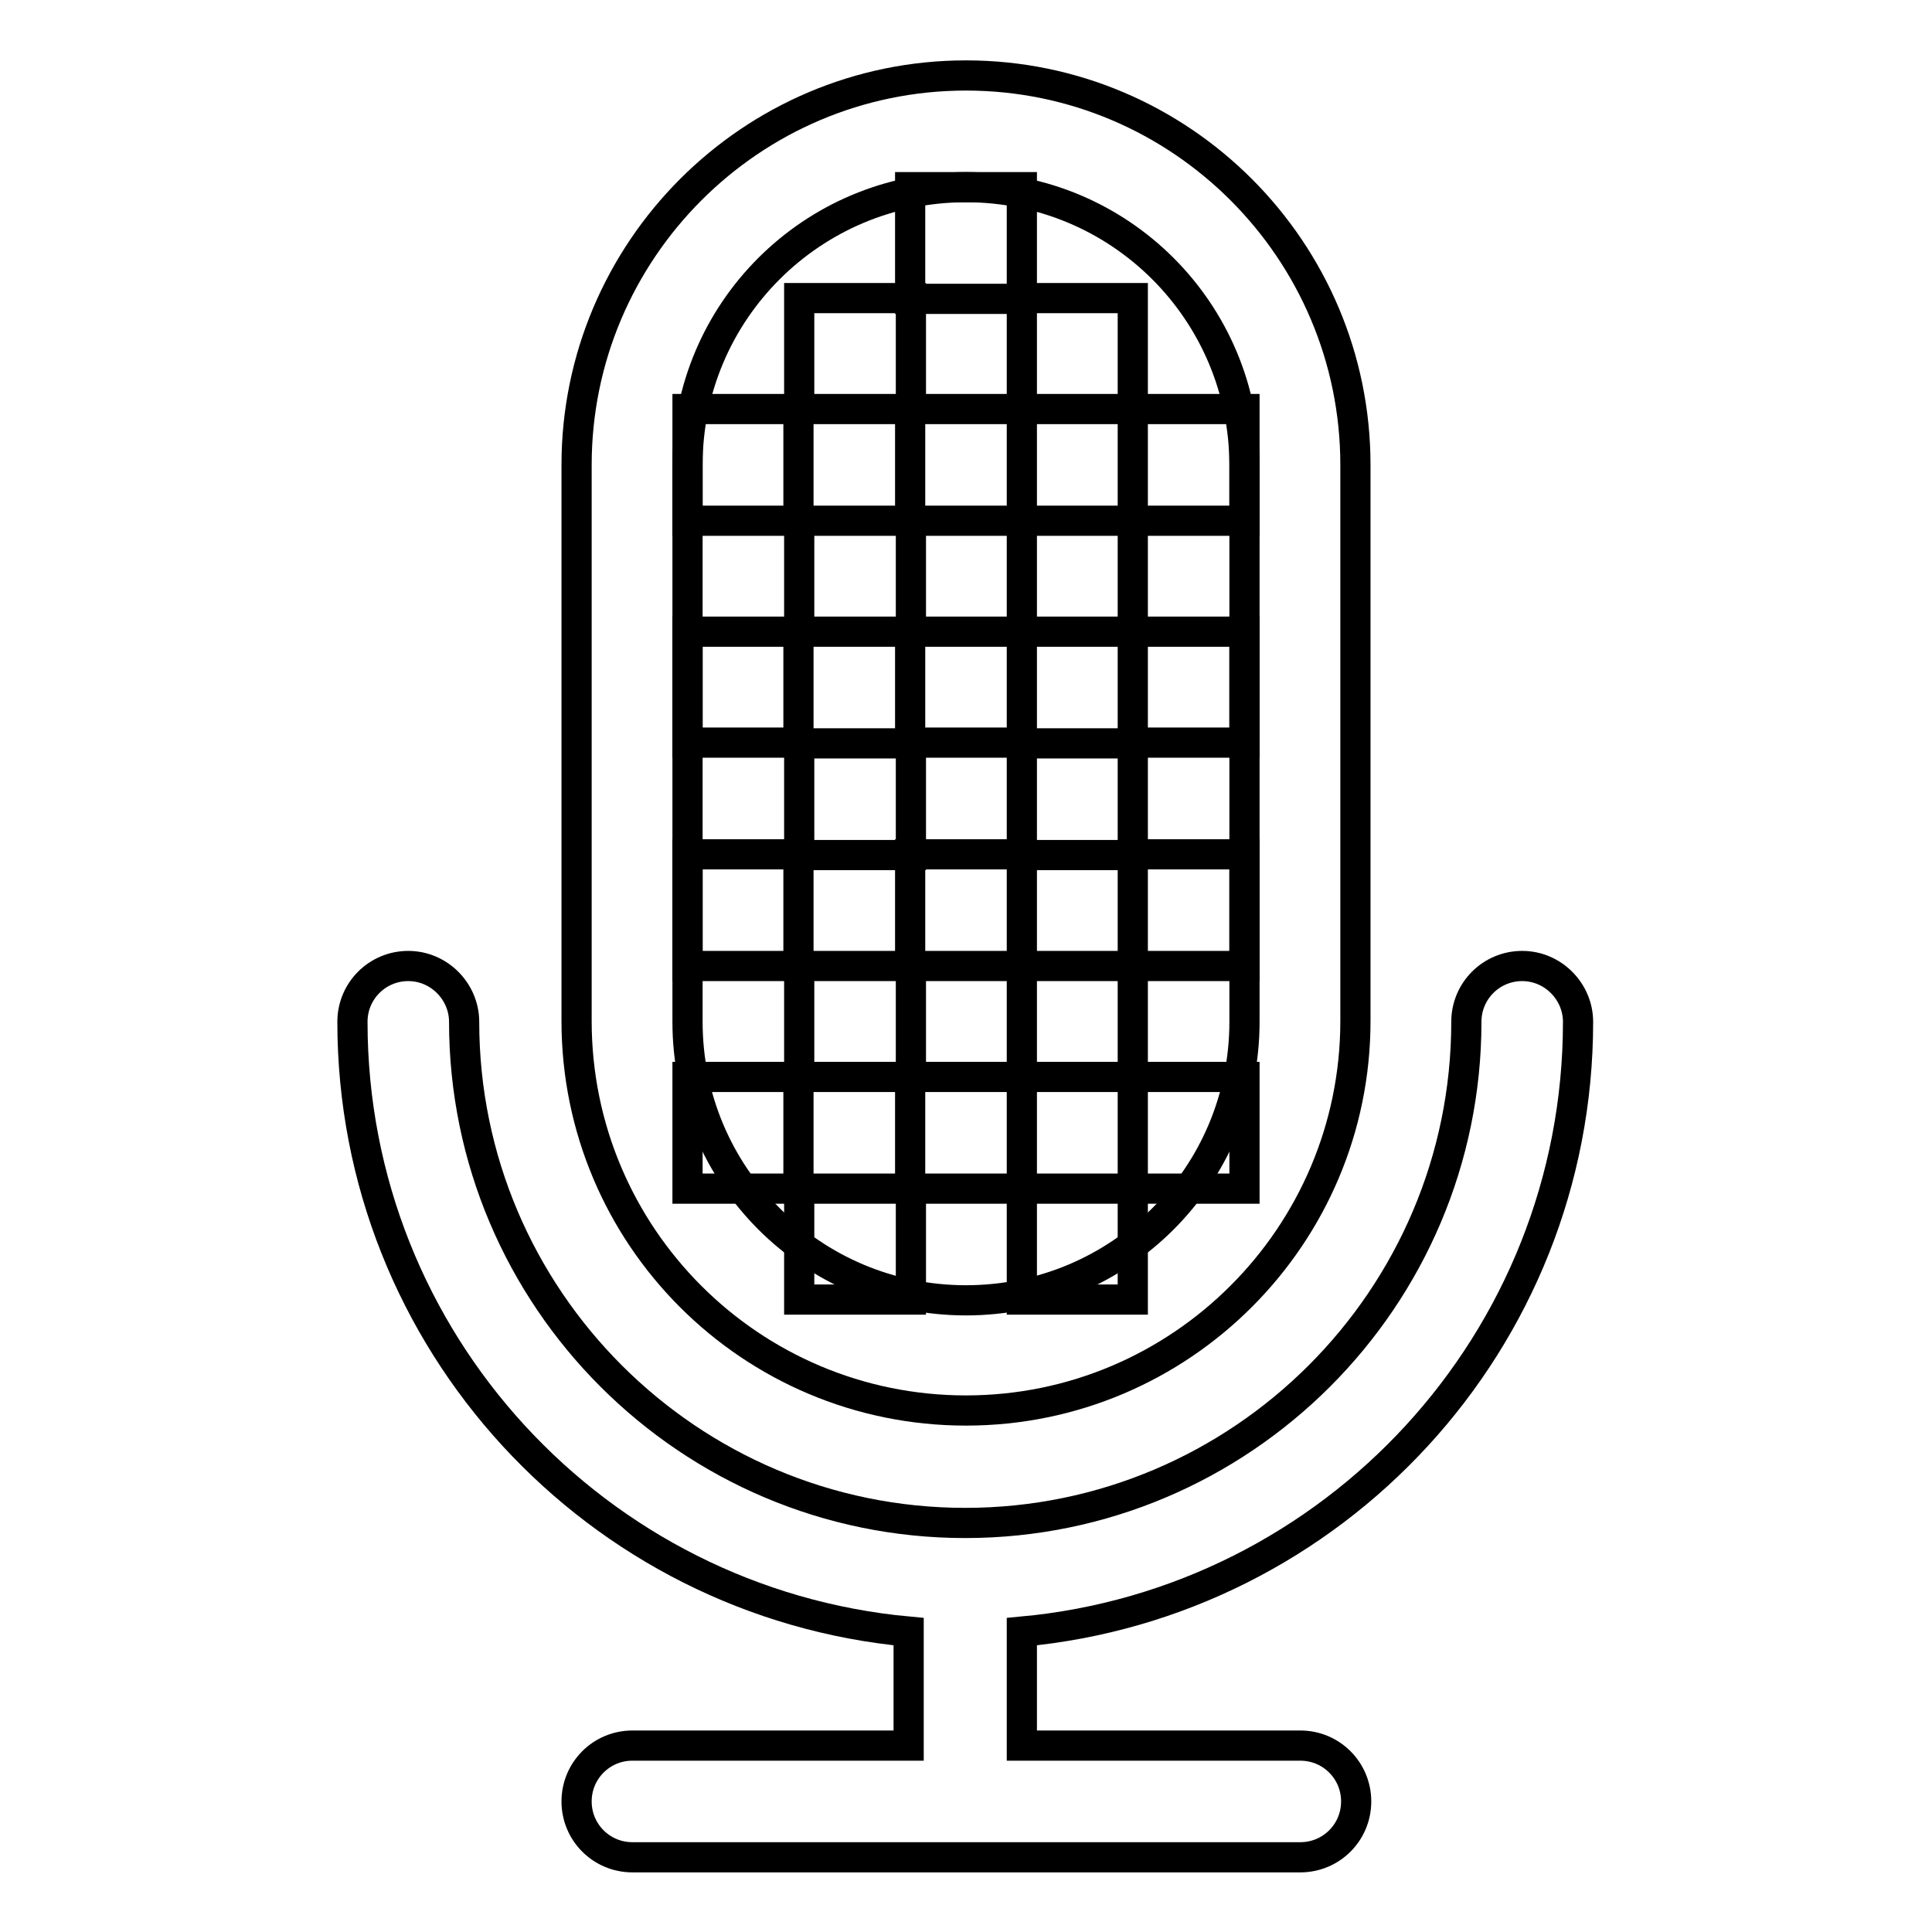 <?xml version="1.0" encoding="utf-8"?>
<!-- Svg Vector Icons : http://www.onlinewebfonts.com/icon -->
<!DOCTYPE svg PUBLIC "-//W3C//DTD SVG 1.1//EN" "http://www.w3.org/Graphics/SVG/1.1/DTD/svg11.dtd">
<svg version="1.1" xmlns="http://www.w3.org/2000/svg" xmlns:xlink="http://www.w3.org/1999/xlink" x="0px" y="0px" viewBox="0 0 256 256" enable-background="new 0 0 256 256" xml:space="preserve">
<g> <path stroke-width="4" fill-opacity="0" stroke="#000000"  d="M105.9,157.5h14.8v14.7h-14.8V157.5z M135.4,157.5h14.7v14.7h-14.7V157.5z M120.6,142.7h14.8v14.8h-14.8 V142.7z M91.1,142.7h14.7v14.8H91.1V142.7z M150.1,142.7h14.8v14.8h-14.8V142.7z M135.4,128h14.7v14.7h-14.7V128z M105.9,128h14.8 v14.7h-14.8V128z M91.1,113.2h14.7V128H91.1V113.2z M120.6,113.2h14.8V128h-14.8V113.2z M150.1,113.2h14.8V128h-14.8V113.2z  M135.4,98.5h14.7v14.8h-14.7V98.5z M105.9,98.5h14.8v14.8h-14.8V98.5z M91.1,83.7h14.7v14.7H91.1V83.7z M120.6,83.7h14.8v14.7 h-14.8V83.7z M150.1,83.7h14.8v14.7h-14.8V83.7z M135.4,69h14.7v14.7h-14.7V69z M105.9,69h14.8v14.7h-14.8V69z M91.1,54.2h14.7V69 H91.1V54.2z M120.6,54.2h14.8V69h-14.8V54.2z M150.1,54.2h14.8V69h-14.8V54.2z M135.4,39.5h14.7v14.7h-14.7V39.5z M105.9,39.5h14.8 v14.7h-14.8V39.5z M120.6,24.8h14.8v14.8h-14.8V24.8z"/> <path stroke-width="4" fill-opacity="0" stroke="#000000"  d="M209.1,135.4c0-4-3.3-7.4-7.4-7.4c-4.1,0-7.4,3.3-7.4,7.4c0,36.6-29.8,66.4-66.4,66.4 c-36.6,0-66.4-29.8-66.4-66.4c0-4-3.3-7.4-7.4-7.4s-7.4,3.3-7.4,7.4c0,42.3,32.4,77,73.7,80.8v15.1H83.8c-4.1,0-7.4,3.3-7.4,7.4 c0,4.1,3.3,7.4,7.4,7.4h88.5c4.1,0,7.4-3.3,7.4-7.4c0-4.1-3.3-7.4-7.4-7.4h-36.9v-15.1C176.7,212.4,209.1,177.7,209.1,135.4 L209.1,135.4z"/> <path stroke-width="4" fill-opacity="0" stroke="#000000"  d="M128,24.8c20.4,0,36.9,16.5,36.9,36.9v73.7c0,20.4-16.5,36.9-36.9,36.9c-20.4,0-36.9-16.5-36.9-36.9V61.6 C91.1,41.3,107.6,24.8,128,24.8 M128,10c-28.5,0-51.6,23.2-51.6,51.6v73.7c0,28.5,23.1,51.6,51.6,51.6c28.5,0,51.6-23.2,51.6-51.6 V61.6C179.6,33.2,156.5,10,128,10z"/></g>
</svg>